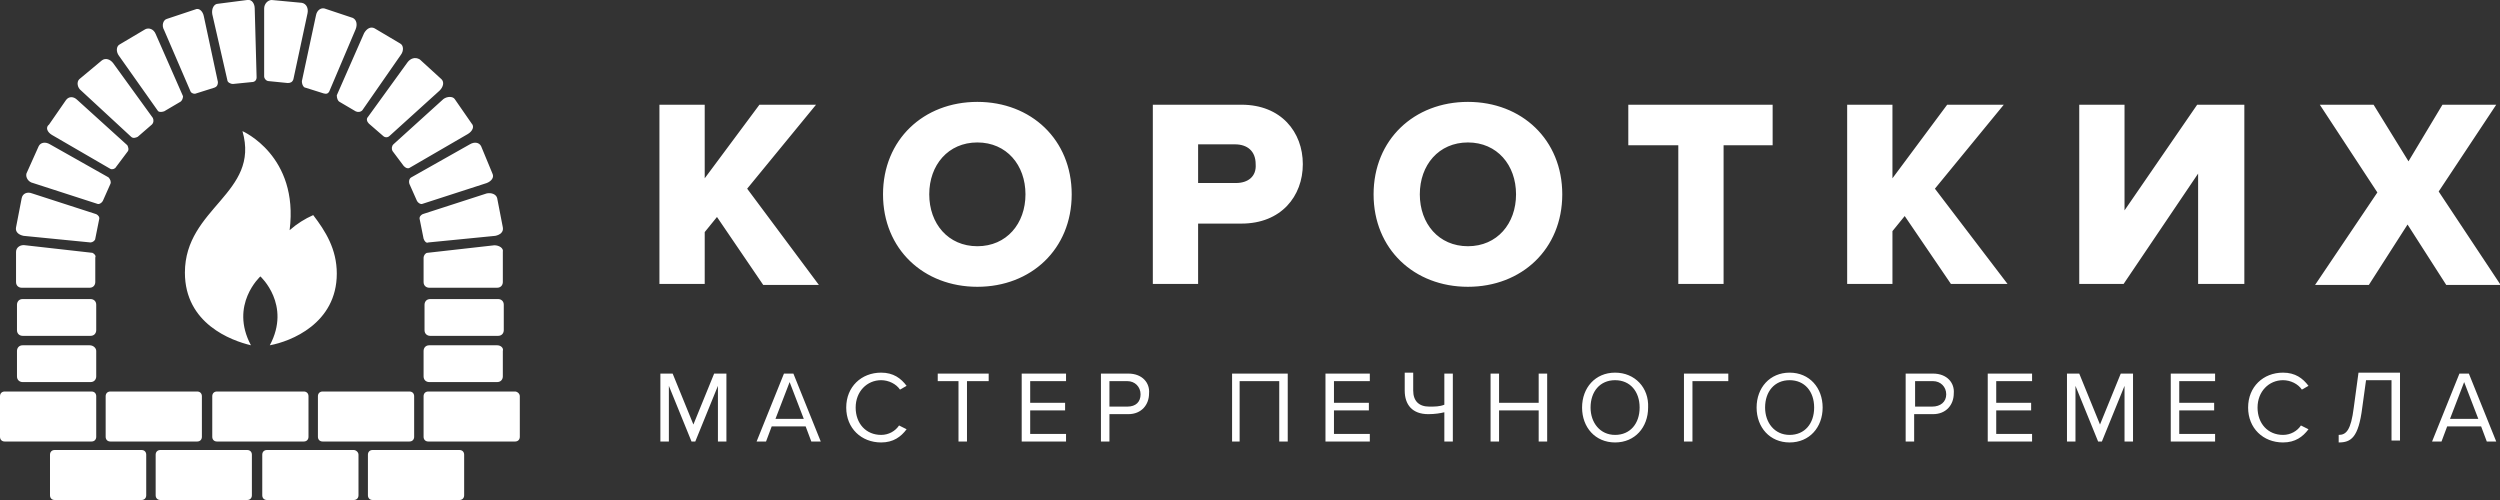 <svg version="1.1" xmlns="http://www.w3.org/2000/svg" xmlns:xlink="http://www.w3.org/1999/xlink" x="0px" y="0px" viewBox="0 0 265 53" enable-background="new 0 0 265 53" xml:space="preserve">
<rect x="0" y="0" width="265" height="53" fill="#333333" stroke="none"/>
<g>
	<path fill="#fff" d="M20.2,9.7c0.1,0.2,0.4,0.3,0.6,0.2l1.9-0.6c0.3-0.1,0.4-0.3,0.4-0.6l-1.5-7c-0.1-0.5-0.5-0.9-0.9-0.7l-3,1
		c-0.4,0.1-0.6,0.7-0.3,1.2L20.2,9.7z M16.7,11.7c0.1,0.2,0.4,0.2,0.7,0.1l1.7-1c0.2-0.1,0.3-0.4,0.3-0.6l-2.9-6.6
		c-0.2-0.5-0.7-0.7-1.1-0.5l-2.7,1.6c-0.4,0.2-0.4,0.8-0.1,1.2L16.7,11.7z M13.9,14.5c0.2,0.2,0.5,0.1,0.7,0l1.5-1.3
		c0.2-0.2,0.2-0.5,0.1-0.7l-4.2-5.8c-0.3-0.4-0.8-0.6-1.2-0.3L8.4,8.4C8.1,8.7,8.2,9.3,8.6,9.6L13.9,14.5z M5.5,14.3l6.2,3.6
		c0.2,0.1,0.5,0,0.6-0.2l1.2-1.6c0.2-0.2,0.1-0.5,0-0.7l-5.3-4.8c-0.4-0.4-0.9-0.4-1.2,0l-1.8,2.6C4.8,13.5,5,14,5.5,14.3z
		 M3.5,19.4l6.8,2.2c0.2,0.1,0.5-0.1,0.6-0.3l0.8-1.8c0.1-0.2,0-0.5-0.2-0.7l-6.2-3.5c-0.5-0.3-1-0.2-1.2,0.2l-1.3,2.9
		C2.7,18.8,3,19.3,3.5,19.4z M2.5,25l7.1,0.7c0.2,0,0.5-0.2,0.5-0.4l0.4-2c0.1-0.3-0.1-0.5-0.3-0.6l-6.8-2.2c-0.5-0.2-1,0-1.1,0.5
		l-0.6,3.1C1.6,24.6,2,24.9,2.5,25z M24.1,8.5c0,0.2,0.3,0.4,0.6,0.4l2-0.2c0.3,0,0.5-0.2,0.5-0.5L27,0.9c0-0.5-0.3-1-0.8-0.9
		l-3.1,0.4c-0.4,0-0.7,0.5-0.6,1.1L24.1,8.5z M9.8,26.8L2.7,26c-0.5-0.1-1,0.2-1,0.7l0,0.5c0,0,0,0,0,0.1V29l0,0.9c0,0,0,0,0,0v0
		c0,0.4,0.3,0.6,0.6,0.6h7.2c0.4,0,0.6-0.3,0.6-0.6v-1l0-1.6C10.2,27.1,10,26.9,9.8,26.8z M10.2,32.3c0-0.4-0.3-0.6-0.6-0.6H2.4
		c-0.4,0-0.6,0.3-0.6,0.6v2.7c0,0.4,0.3,0.6,0.6,0.6h7.2c0.4,0,0.6-0.3,0.6-0.6V32.3z M9.5,36.6H2.4c-0.4,0-0.6,0.3-0.6,0.6v2.7
		c0,0.4,0.3,0.6,0.6,0.6h7.2c0.4,0,0.6-0.3,0.6-0.6v-2.7C10.2,36.9,9.9,36.6,9.5,36.6z M32.4,9.3l1.9,0.6c0.3,0.1,0.5,0,0.6-0.2
		l2.8-6.6c0.2-0.5,0.1-1-0.3-1.2l-3-1c-0.4-0.1-0.8,0.2-0.9,0.7l-1.5,7C32,9,32.2,9.3,32.4,9.3z M36,10.8l1.7,1
		c0.2,0.1,0.5,0.1,0.7-0.1l4.1-5.9c0.3-0.4,0.3-1-0.1-1.2l-2.7-1.6c-0.4-0.2-0.8,0-1.1,0.5l-2.9,6.6C35.7,10.4,35.8,10.7,36,10.8z
		 M39.1,13.1l1.5,1.3c0.2,0.2,0.5,0.2,0.7,0l5.3-4.8c0.4-0.4,0.5-0.9,0.2-1.2l-2.3-2.1C44,6,43.5,6.2,43.2,6.6L39,12.4
		C38.8,12.6,38.9,12.9,39.1,13.1z M41.6,16l1.2,1.6c0.2,0.2,0.4,0.3,0.6,0.2l6.2-3.6c0.5-0.3,0.7-0.8,0.4-1.1l-1.8-2.6
		c-0.2-0.3-0.8-0.3-1.2,0l-5.3,4.8C41.5,15.5,41.5,15.8,41.6,16z M43.6,18.8c-0.2,0.1-0.3,0.4-0.2,0.7l0.8,1.8
		c0.1,0.2,0.4,0.4,0.6,0.3l6.8-2.2c0.5-0.2,0.8-0.6,0.6-1L51,15.5c-0.2-0.4-0.7-0.5-1.2-0.2L43.6,18.8z M51.6,20.5l-6.8,2.2
		c-0.2,0.1-0.4,0.3-0.3,0.6l0.4,2c0.1,0.3,0.3,0.5,0.5,0.4l7.1-0.7c0.5-0.1,0.9-0.4,0.8-0.9L52.7,21C52.6,20.6,52.1,20.4,51.6,20.5z
		 M28.5,8.6l2,0.2c0.3,0,0.5-0.1,0.6-0.4l1.5-7c0.1-0.5-0.1-1-0.6-1.1L28.8,0c-0.4,0-0.8,0.4-0.8,0.9L28,8.1
		C28,8.3,28.2,8.6,28.5,8.6z M52.4,26l-7.1,0.8c-0.2,0-0.4,0.3-0.4,0.5l0,1.6v1c0,0.4,0.3,0.6,0.6,0.6h7.2c0.4,0,0.6-0.3,0.6-0.6v0
		c0,0,0,0,0,0l0-0.9v-1.7c0,0,0,0,0-0.1l0-0.5C53.4,26.3,52.9,26,52.4,26z M53.4,32.3c0-0.4-0.3-0.6-0.6-0.6h-7.2
		c-0.4,0-0.6,0.3-0.6,0.6v2.7c0,0.4,0.3,0.6,0.6,0.6h7.2c0.4,0,0.6-0.3,0.6-0.6V32.3z M52.7,36.6h-7.2c-0.4,0-0.6,0.3-0.6,0.6v2.7
		c0,0.4,0.3,0.6,0.6,0.6h7.2c0.4,0,0.6-0.3,0.6-0.6v-2.7C53.4,36.9,53.1,36.6,52.7,36.6z M54.6,41.5h-9.2c-0.3,0-0.5,0.2-0.5,0.5
		v4.3c0,0.3,0.2,0.5,0.5,0.5h9.2c0.3,0,0.5-0.2,0.5-0.5V42C55.1,41.7,54.8,41.5,54.6,41.5z M34.2,46.8h9.2c0.3,0,0.5-0.2,0.5-0.5V42
		c0-0.3-0.2-0.5-0.5-0.5h-9.2c-0.3,0-0.5,0.2-0.5,0.5v4.3C33.7,46.6,33.9,46.8,34.2,46.8z M23,41.5c-0.3,0-0.5,0.2-0.5,0.5v4.3
		c0,0.3,0.2,0.5,0.5,0.5h9.2c0.3,0,0.5-0.2,0.5-0.5V42c0-0.3-0.2-0.5-0.5-0.5H23z M11.7,41.5c-0.3,0-0.5,0.2-0.5,0.5v4.3
		c0,0.3,0.2,0.5,0.5,0.5h9.2c0.3,0,0.5-0.2,0.5-0.5V42c0-0.3-0.2-0.5-0.5-0.5H11.7z M10.2,46.3V42c0-0.3-0.2-0.5-0.5-0.5H0.5
		C0.2,41.5,0,41.7,0,42v4.3c0,0.3,0.2,0.5,0.5,0.5h9.2C10,46.8,10.2,46.6,10.2,46.3z M48.7,47.7h-9.2c-0.3,0-0.5,0.2-0.5,0.5v4.3
		c0,0.3,0.2,0.5,0.5,0.5h9.2c0.3,0,0.5-0.2,0.5-0.5v-4.3C49.2,47.9,49,47.7,48.7,47.7z M37.5,47.7h-9.2c-0.3,0-0.5,0.2-0.5,0.5v4.3
		c0,0.3,0.2,0.5,0.5,0.5h9.2c0.3,0,0.5-0.2,0.5-0.5v-4.3C38,47.9,37.7,47.7,37.5,47.7z M26.2,47.7h-9.2c-0.3,0-0.5,0.2-0.5,0.5v4.3
		c0,0.3,0.2,0.5,0.5,0.5h9.2c0.3,0,0.5-0.2,0.5-0.5v-4.3C26.7,47.9,26.5,47.7,26.2,47.7z M15,47.7H5.8c-0.3,0-0.5,0.2-0.5,0.5v4.3
		c0,0.3,0.2,0.5,0.5,0.5H15c0.3,0,0.5-0.2,0.5-0.5v-4.3C15.5,47.9,15.3,47.7,15,47.7z M35.7,29c0-2.6-1.2-4.5-2.5-6.2
		c-0.9,0.4-1.7,0.9-2.5,1.6c1-7.9-5-10.5-5-10.5c1.9,6.6-6.1,8.1-6.1,15c0,5.4,4.9,7.2,7,7.7c-2.3-4.3,1-7.3,1-7.3v0c0,0,0,0,0,0
		l0,0v0c0,0,3.3,3,1,7.3C30.8,36.2,35.7,34.3,35.7,29z M74.7,24.6L76,23l4.9,7.2h5.9L79.2,20l7.3-8.9h-6l-5.8,7.8v-7.8h-4.8v19h4.8
		V24.6z M103.6,10.8c-5.7,0-10,4-10,9.8s4.3,9.8,10,9.8s10-4,10-9.8S109.3,10.8,103.6,10.8z M103.6,26.1c-3.1,0-5.1-2.4-5.1-5.5
		c0-3.1,2-5.5,5.1-5.5c3.1,0,5.1,2.4,5.1,5.5C108.7,23.7,106.7,26.1,103.6,26.1z M131.6,11.1h-9.4v19h4.8v-6.4h4.6
		c4.2,0,6.5-2.9,6.5-6.3C138.1,14,135.8,11.1,131.6,11.1z M131,19.4H127v-4.1h3.9c1.3,0,2.2,0.7,2.2,2.1
		C133.2,18.7,132.3,19.4,131,19.4z M155.6,10.8c-5.7,0-10,4-10,9.8s4.3,9.8,10,9.8c5.7,0,10-4,10-9.8S161.3,10.8,155.6,10.8z
		 M155.6,26.1c-3.1,0-5.1-2.4-5.1-5.5c0-3.1,2-5.5,5.1-5.5c3.1,0,5.1,2.4,5.1,5.5C160.7,23.7,158.7,26.1,155.6,26.1z M182.7,30.1
		V15.4h5.2v-4.3h-15.3v4.3h5.3v14.7H182.7z M212.8,30.1L205.1,20l7.3-8.9h-6l-5.8,7.8v-7.8h-4.8v19h4.8v-5.6l1.3-1.6l4.9,7.2H212.8z
		 M225.2,22.3V11.1h-4.8v19h4.7l7.9-11.7v11.7h4.9v-19h-5L225.2,22.3z M265,30.1l-6.5-9.8l6.1-9.2h-5.7l-3.6,6l-3.7-6h-5.7l6.1,9.3
		l-6.6,9.8h5.7l4.1-6.4l4.1,6.4H265z M73.5,45l-2.2-5.4H70v7.2h0.9v-5.9l2.4,5.9h0.4l2.4-5.9v5.9H77v-7.2h-1.3L73.5,45z M83.1,39.6
		l-2.9,7.2h1l0.6-1.6h3.6l0.6,1.6h1l-2.9-7.2H83.1z M82.2,44.4l1.5-3.9l1.5,3.9H82.2z M93.4,46.1c-1.6,0-2.7-1.2-2.7-2.9
		c0-1.7,1.2-2.9,2.7-2.9c0.8,0,1.6,0.4,2,1l0.7-0.4c-0.6-0.8-1.4-1.4-2.7-1.4c-2.1,0-3.7,1.5-3.7,3.7c0,2.2,1.6,3.7,3.7,3.7
		c1.3,0,2.1-0.6,2.7-1.4l-0.8-0.4C94.9,45.7,94.2,46.1,93.4,46.1z M99.3,40.4h2.3v6.4h0.9v-6.4h2.3v-0.8h-5.4V40.4z M108.3,46.8h4.7
		V46h-3.8v-2.5h3.7v-0.8h-3.7v-2.3h3.8v-0.8h-4.7V46.8z M119.6,39.6h-2.9v7.2h0.9v-2.9h2c1.4,0,2.2-1,2.2-2.2
		C121.9,40.6,121.1,39.6,119.6,39.6z M119.5,43.1h-1.9v-2.7h1.9c0.8,0,1.4,0.6,1.4,1.4C120.9,42.6,120.4,43.1,119.5,43.1z
		 M130.5,46.8h0.9v-6.4h4.2v6.4h0.9v-7.2h-5.9V46.8z M140.5,46.8h4.7V46h-3.8v-2.5h3.7v-0.8h-3.7v-2.3h3.8v-0.8h-4.7V46.8z
		 M153.1,42.9c-0.5,0.2-1,0.2-1.6,0.2c-1.1,0-1.7-0.6-1.7-1.7v-1.9h-0.9v1.9c0,1.5,0.8,2.5,2.5,2.5c0.7,0,1.3-0.1,1.7-0.2v3.1h0.9
		v-7.2h-0.9V42.9z M163.1,42.7h-4.2v-3.1H158v7.2h0.9v-3.3h4.2v3.3h0.9v-7.2h-0.9V42.7z M171.2,39.5c-2.1,0-3.5,1.6-3.5,3.7
		c0,2.1,1.4,3.7,3.5,3.7c2.1,0,3.5-1.6,3.5-3.7C174.8,41.1,173.3,39.5,171.2,39.5z M171.2,46.1c-1.6,0-2.6-1.3-2.6-2.9
		c0-1.7,1-2.9,2.6-2.9c1.6,0,2.6,1.2,2.6,2.9C173.8,44.9,172.8,46.1,171.2,46.1z M178.5,46.8h0.9v-6.4h3.8v-0.8h-4.7V46.8z
		 M189.7,39.5c-2.1,0-3.5,1.6-3.5,3.7c0,2.1,1.4,3.7,3.5,3.7c2.1,0,3.5-1.6,3.5-3.7C193.2,41.1,191.8,39.5,189.7,39.5z M189.7,46.1
		c-1.6,0-2.6-1.3-2.6-2.9c0-1.7,1-2.9,2.6-2.9c1.6,0,2.6,1.2,2.6,2.9C192.3,44.9,191.3,46.1,189.7,46.1z M204.9,39.6h-2.9v7.2h0.9
		v-2.9h2c1.4,0,2.2-1,2.2-2.2C207.2,40.6,206.4,39.6,204.9,39.6z M204.8,43.1H203v-2.7h1.9c0.8,0,1.4,0.6,1.4,1.4
		C206.3,42.6,205.7,43.1,204.8,43.1z M210.7,46.8h4.7V46h-3.8v-2.5h3.7v-0.8h-3.7v-2.3h3.8v-0.8h-4.7V46.8z M222.6,45l-2.2-5.4h-1.3
		v7.2h0.9v-5.9l2.4,5.9h0.4l2.4-5.9v5.9h0.9v-7.2h-1.3L222.6,45z M230.1,46.8h4.7V46H231v-2.5h3.7v-0.8H231v-2.3h3.8v-0.8h-4.7V46.8
		z M242,46.1c-1.6,0-2.7-1.2-2.7-2.9c0-1.7,1.2-2.9,2.7-2.9c0.8,0,1.6,0.4,2,1l0.7-0.4c-0.6-0.8-1.4-1.4-2.7-1.4
		c-2.1,0-3.7,1.5-3.7,3.7c0,2.2,1.6,3.7,3.7,3.7c1.3,0,2.1-0.6,2.7-1.4l-0.8-0.4C243.5,45.7,242.8,46.1,242,46.1z M249.5,43.2
		c-0.3,2.4-0.8,2.9-1.6,2.9v0.8c1.3,0,2.1-0.5,2.5-3.7l0.4-2.9h2.7v6.4h0.9v-7.2H250L249.5,43.2z M260.7,39.6l-2.9,7.2h1l0.6-1.6
		h3.6l0.6,1.6h1l-2.9-7.2H260.7z M259.7,44.4l1.5-3.9l1.5,3.9H259.7z"></path>
</g>
</svg>

